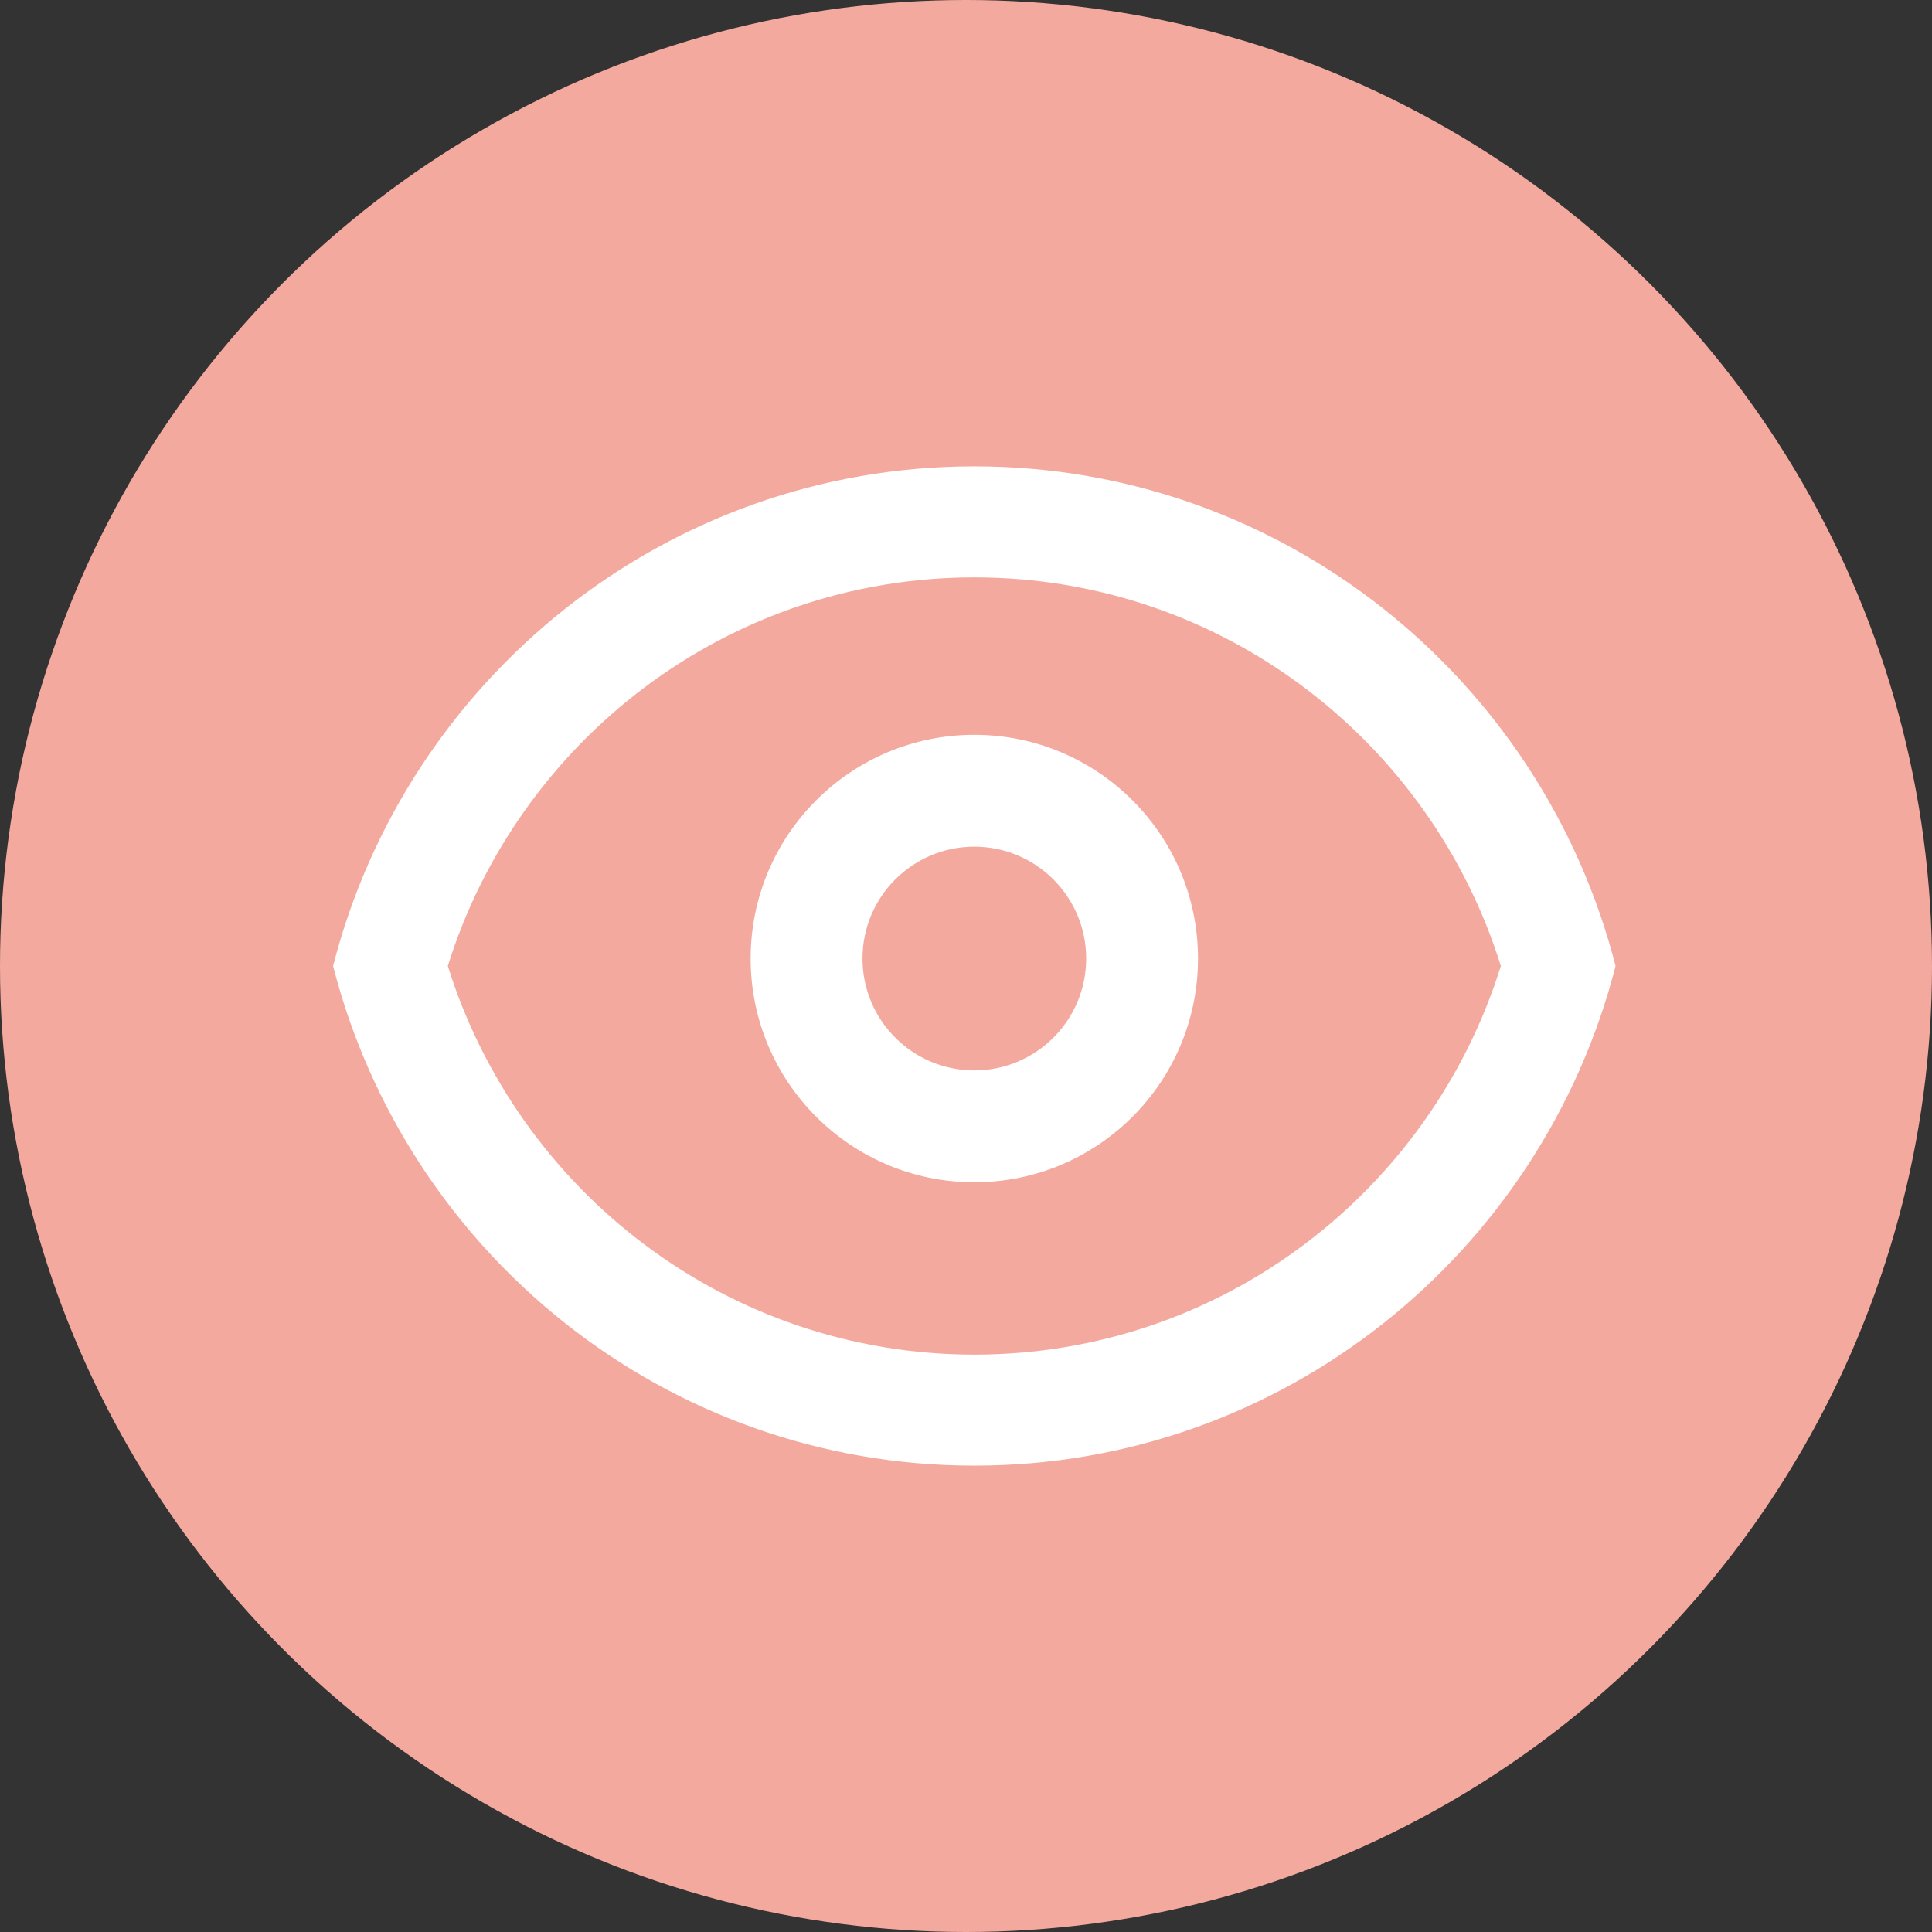 <?xml version="1.0" encoding="UTF-8"?>
<svg width="116px" height="116px" viewBox="0 0 116 116" version="1.1" xmlns="http://www.w3.org/2000/svg" xmlns:xlink="http://www.w3.org/1999/xlink">
    <rect x="0" y="0" width="116" height="116" fill="#333333" stroke="none"/>
    <title>Group 3</title>
    <g id="Page-1" stroke="none" stroke-width="1" fill="none" fill-rule="evenodd">
        <g id="Artboard" transform="translate(-931, -435)">
            <g id="Group-3" transform="translate(931, 435)">
                <circle id="Oval-Copy-2" fill="#F4A99F" cx="58" cy="58" r="58"></circle>
                <path d="M58.5,28 C77.023,28 92.587,40.748 97,58 C92.587,75.252 77.023,88 58.5,88 C39.977,88 24.413,75.252 20,58 C24.413,40.748 39.977,28 58.5,28 Z M58.5,34.667 C43.674,34.667 31.108,44.473 26.888,58 C31.108,71.527 43.674,81.333 58.5,81.333 C73.326,81.333 85.892,71.527 90.113,58 C85.892,44.473 73.326,34.667 58.5,34.667 Z M58.5,44.119 C65.917,44.119 71.93,50.133 71.93,57.552 C71.93,64.971 65.917,70.985 58.5,70.985 C51.083,70.985 45.07,64.971 45.07,57.552 C45.07,50.133 51.083,44.119 58.5,44.119 Z M58.5,50.836 C54.791,50.836 51.785,53.843 51.785,57.552 C51.785,61.262 54.791,64.269 58.5,64.269 C62.209,64.269 65.215,61.262 65.215,57.552 C65.215,53.843 62.209,50.836 58.5,50.836 Z" id="Combined-Shape" fill="#FFFFFF"></path>
            </g>
        </g>
    </g>
</svg>